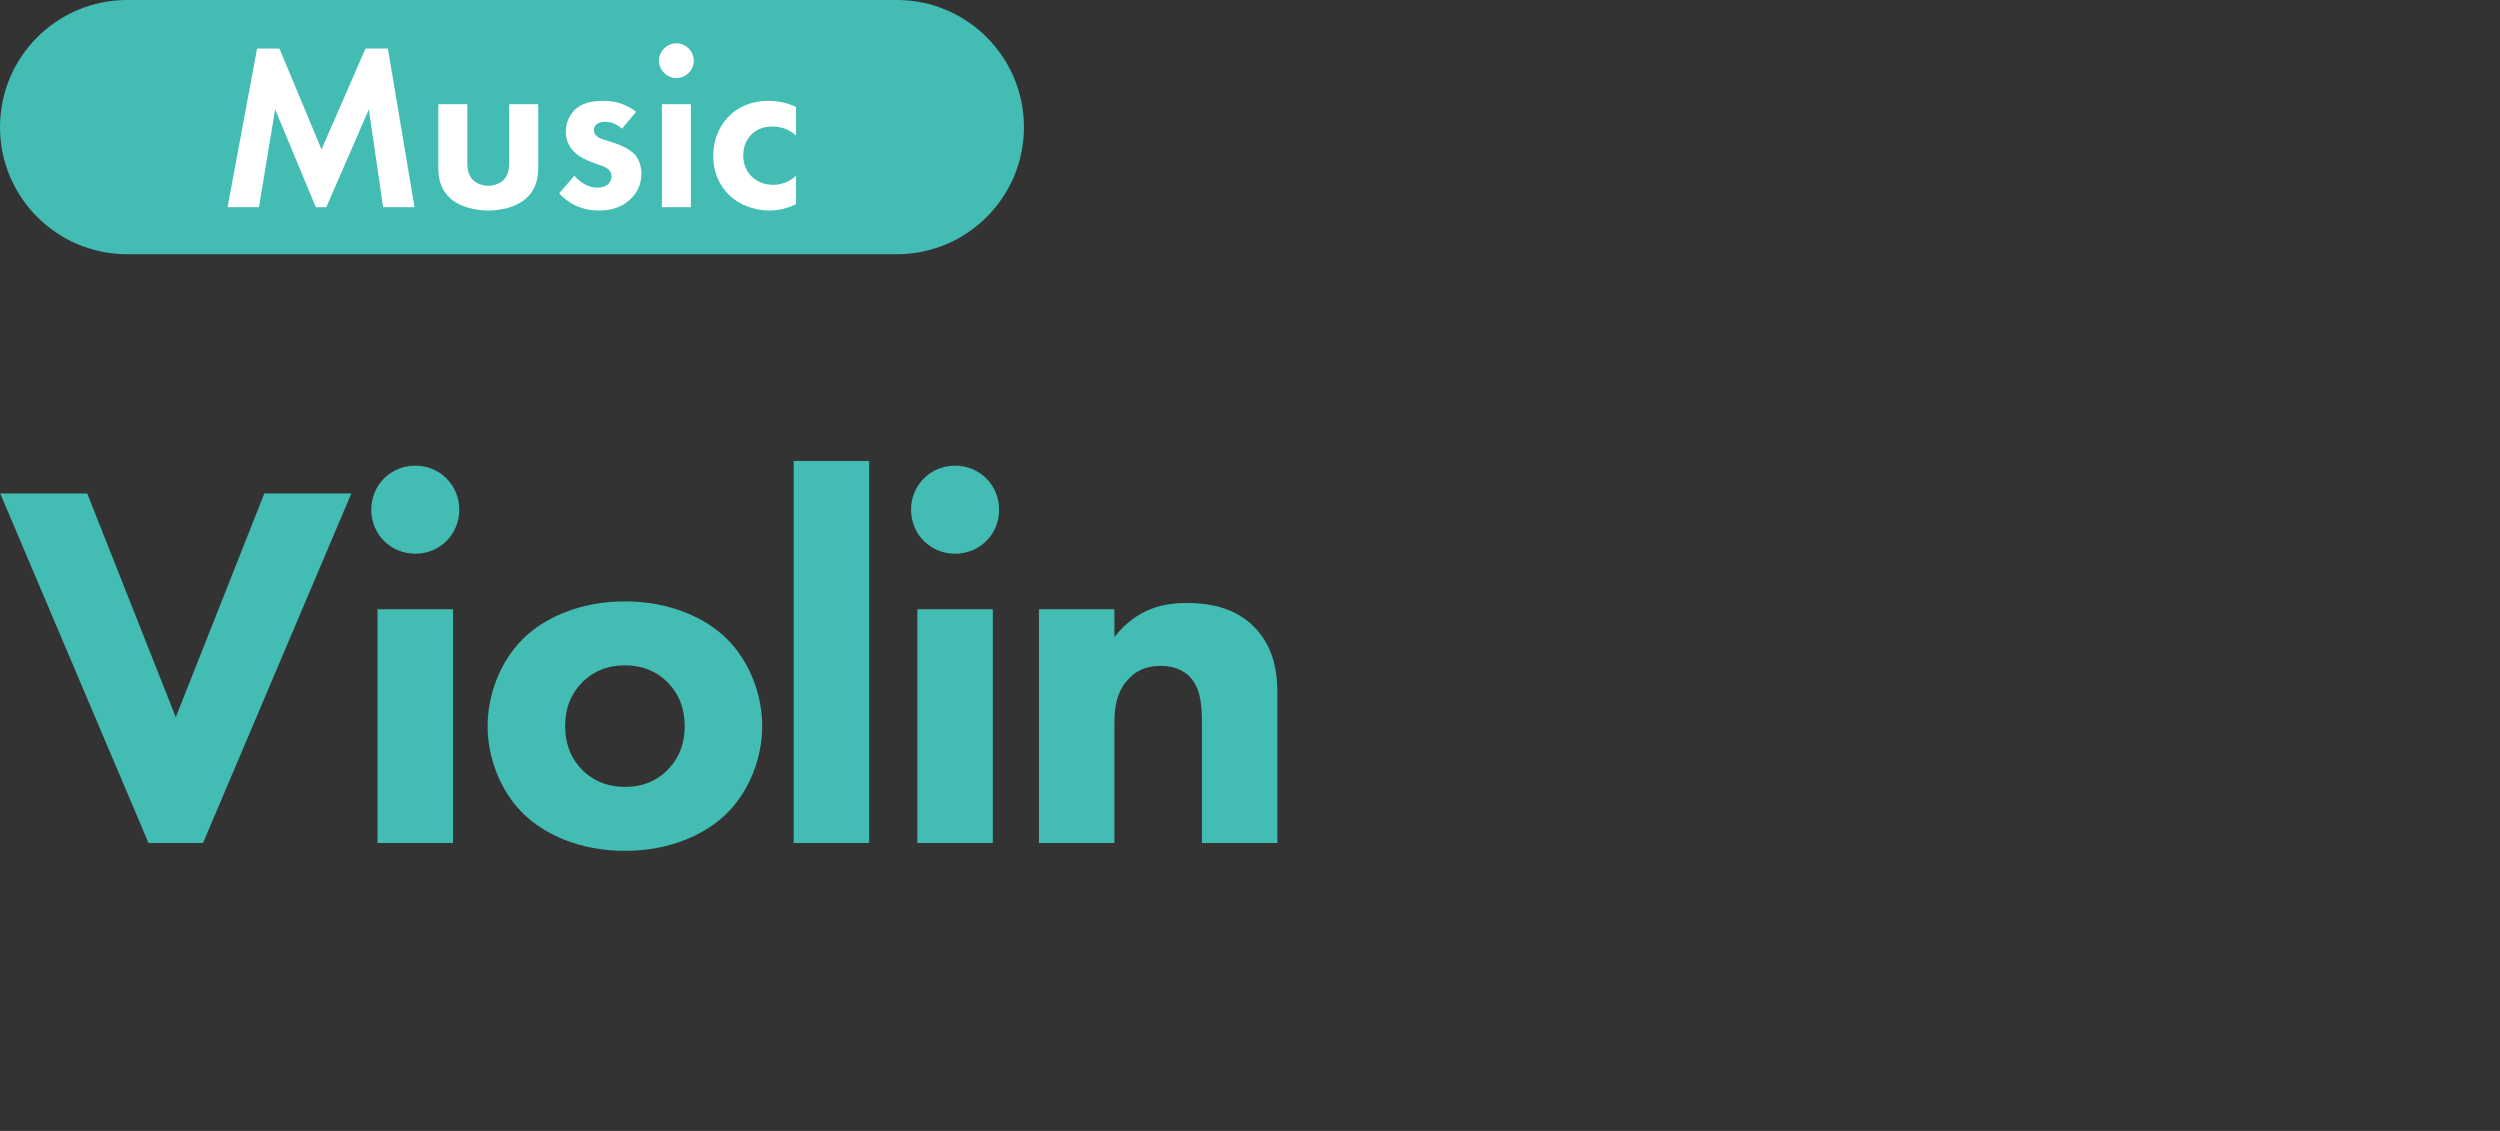 <?xml version="1.0" encoding="UTF-8" standalone="no"?><!DOCTYPE svg PUBLIC "-//W3C//DTD SVG 1.1//EN" "http://www.w3.org/Graphics/SVG/1.1/DTD/svg11.dtd"><svg width="210px" height="95px" version="1.1" xmlns="http://www.w3.org/2000/svg" xmlns:xlink="http://www.w3.org/1999/xlink" xml:space="preserve" xmlns:serif="http://www.serif.com/" style="fill-rule:evenodd;clip-rule:evenodd;stroke-linejoin:round;stroke-miterlimit:2;"><rect width="100%" height="100%" fill="#333333" stroke="none"/><g id="ヴァイオリン（三浦T）"><g transform="matrix(0.322,0,0,0.45,-34.205,-172.479)"><g transform="matrix(136.717,0,0,97.819,105.734,540.643)"><path d="M0.004,-0.667L0.287,-0L0.391,-0L0.674,-0.667L0.508,-0.667L0.339,-0.24L0.17,-0.667L0.004,-0.667Z" style="fill:rgb(67,188,180);fill-rule:nonzero;"/></g><g transform="matrix(136.717,0,0,97.819,195.694,540.643)"><path d="M0.066,-0.446L0.066,-0L0.21,-0L0.21,-0.446L0.066,-0.446ZM0.054,-0.636C0.054,-0.589 0.091,-0.552 0.138,-0.552C0.185,-0.552 0.222,-0.589 0.222,-0.636C0.222,-0.683 0.185,-0.72 0.138,-0.72C0.091,-0.72 0.054,-0.683 0.054,-0.636Z" style="fill:rgb(67,188,180);fill-rule:nonzero;"/></g><g transform="matrix(136.717,0,0,97.819,228.779,540.643)"><path d="M0.558,-0.223C0.558,-0.28 0.536,-0.344 0.491,-0.389C0.451,-0.429 0.383,-0.461 0.296,-0.461C0.209,-0.461 0.141,-0.429 0.101,-0.389C0.056,-0.344 0.034,-0.28 0.034,-0.223C0.034,-0.166 0.056,-0.102 0.101,-0.057C0.141,-0.017 0.209,0.015 0.296,0.015C0.383,0.015 0.451,-0.017 0.491,-0.057C0.536,-0.102 0.558,-0.166 0.558,-0.223ZM0.296,-0.339C0.329,-0.339 0.356,-0.328 0.377,-0.307C0.398,-0.286 0.41,-0.259 0.41,-0.223C0.41,-0.187 0.398,-0.16 0.377,-0.139C0.356,-0.118 0.329,-0.107 0.297,-0.107C0.259,-0.107 0.233,-0.121 0.215,-0.139C0.198,-0.156 0.182,-0.182 0.182,-0.223C0.182,-0.259 0.194,-0.286 0.215,-0.307C0.236,-0.328 0.263,-0.339 0.296,-0.339Z" style="fill:rgb(67,188,180);fill-rule:nonzero;"/></g><g transform="matrix(136.717,0,0,97.819,305.067,540.643)"><rect x="0.06" y="-0.729" width="0.144" height="0.729" style="fill:rgb(67,188,180);fill-rule:nonzero;"/></g><g transform="matrix(136.717,0,0,97.819,336.512,540.643)"><path d="M0.066,-0.446L0.066,-0L0.21,-0L0.21,-0.446L0.066,-0.446ZM0.054,-0.636C0.054,-0.589 0.091,-0.552 0.138,-0.552C0.185,-0.552 0.222,-0.589 0.222,-0.636C0.222,-0.683 0.185,-0.72 0.138,-0.72C0.091,-0.72 0.054,-0.683 0.054,-0.636Z" style="fill:rgb(67,188,180);fill-rule:nonzero;"/></g><g transform="matrix(136.717,0,0,97.819,369.597,540.643)"><path d="M0.056,-0L0.2,-0L0.2,-0.229C0.2,-0.258 0.204,-0.29 0.228,-0.314C0.239,-0.326 0.258,-0.338 0.288,-0.338C0.314,-0.338 0.332,-0.329 0.343,-0.318C0.366,-0.295 0.367,-0.258 0.367,-0.229L0.367,-0L0.511,-0L0.511,-0.282C0.511,-0.318 0.508,-0.371 0.466,-0.413C0.428,-0.451 0.377,-0.458 0.338,-0.458C0.296,-0.458 0.244,-0.449 0.2,-0.393L0.2,-0.446L0.056,-0.446L0.056,-0Z" style="fill:rgb(67,188,180);fill-rule:nonzero;"/></g></g><g id="Music"><g transform="matrix(0.854,0,0,1.277,-3.178,-5.92)"><path d="M104.438,12.997C104.438,17.612 98.834,21.359 91.931,21.359L16.229,21.359C9.326,21.359 3.721,17.612 3.721,12.997C3.721,8.382 9.326,4.635 16.229,4.635L91.931,4.635C98.834,4.635 104.438,8.382 104.438,12.997Z" style="fill:rgb(67,188,180);"/></g><g transform="matrix(0.27,0,0,0.27,-7.854,-98.602)"><g transform="matrix(73.995,0,0,73.995,96.783,429.65)"><path d="M0.042,-0L0.174,-0L0.242,-0.411L0.413,-0L0.457,-0L0.636,-0.411L0.696,-0L0.828,-0L0.716,-0.667L0.622,-0.667L0.437,-0.243L0.26,-0.667L0.166,-0.667L0.042,-0Z" style="fill:white;fill-rule:nonzero;"/></g><g transform="matrix(73.995,0,0,73.995,161.159,429.65)"><path d="M0.058,-0.433L0.058,-0.168C0.058,-0.129 0.063,-0.077 0.111,-0.035C0.151,-0 0.215,0.014 0.268,0.014C0.321,0.014 0.385,-0 0.425,-0.035C0.473,-0.077 0.478,-0.129 0.478,-0.168L0.478,-0.433L0.356,-0.433L0.356,-0.188C0.356,-0.165 0.354,-0.134 0.33,-0.112C0.315,-0.099 0.291,-0.09 0.268,-0.09C0.245,-0.09 0.221,-0.099 0.206,-0.112C0.182,-0.134 0.18,-0.165 0.18,-0.188L0.18,-0.433L0.058,-0.433Z" style="fill:white;fill-rule:nonzero;"/></g><g transform="matrix(73.995,0,0,73.995,200.821,429.65)"><path d="M0.354,-0.401C0.299,-0.443 0.248,-0.447 0.216,-0.447C0.181,-0.447 0.137,-0.443 0.103,-0.416C0.078,-0.395 0.058,-0.36 0.058,-0.318C0.058,-0.283 0.071,-0.256 0.091,-0.235C0.117,-0.208 0.153,-0.194 0.184,-0.183L0.212,-0.173C0.228,-0.167 0.25,-0.156 0.25,-0.129C0.25,-0.099 0.224,-0.082 0.19,-0.082C0.154,-0.082 0.118,-0.104 0.094,-0.132L0.03,-0.058C0.057,-0.029 0.108,0.014 0.198,0.014C0.251,0.014 0.293,-0 0.328,-0.032C0.363,-0.064 0.376,-0.103 0.376,-0.142C0.376,-0.17 0.367,-0.196 0.354,-0.214C0.329,-0.248 0.278,-0.265 0.244,-0.276L0.215,-0.285C0.181,-0.296 0.176,-0.313 0.176,-0.324C0.176,-0.345 0.194,-0.359 0.223,-0.359C0.236,-0.359 0.265,-0.357 0.294,-0.33L0.354,-0.401Z" style="fill:white;fill-rule:nonzero;"/></g><g transform="matrix(73.995,0,0,73.995,230.715,429.65)"><path d="M0.058,-0.433L0.058,-0L0.18,-0L0.18,-0.433L0.058,-0.433ZM0.046,-0.616C0.046,-0.576 0.079,-0.543 0.119,-0.543C0.159,-0.543 0.192,-0.576 0.192,-0.616C0.192,-0.656 0.159,-0.689 0.119,-0.689C0.079,-0.689 0.046,-0.656 0.046,-0.616Z" style="fill:white;fill-rule:nonzero;"/></g><g transform="matrix(73.995,0,0,73.995,248.326,429.65)"><path d="M0.384,-0.421C0.349,-0.438 0.312,-0.447 0.267,-0.447C0.225,-0.447 0.164,-0.438 0.111,-0.391C0.067,-0.352 0.036,-0.291 0.036,-0.215C0.036,-0.134 0.072,-0.08 0.105,-0.049C0.144,-0.012 0.204,0.014 0.272,0.014C0.322,0.014 0.36,-0.001 0.384,-0.013L0.384,-0.132C0.351,-0.102 0.315,-0.094 0.288,-0.094C0.215,-0.094 0.162,-0.146 0.162,-0.217C0.162,-0.28 0.203,-0.339 0.284,-0.339C0.326,-0.339 0.358,-0.325 0.384,-0.301L0.384,-0.421Z" style="fill:white;fill-rule:nonzero;"/></g></g></g></g></svg>